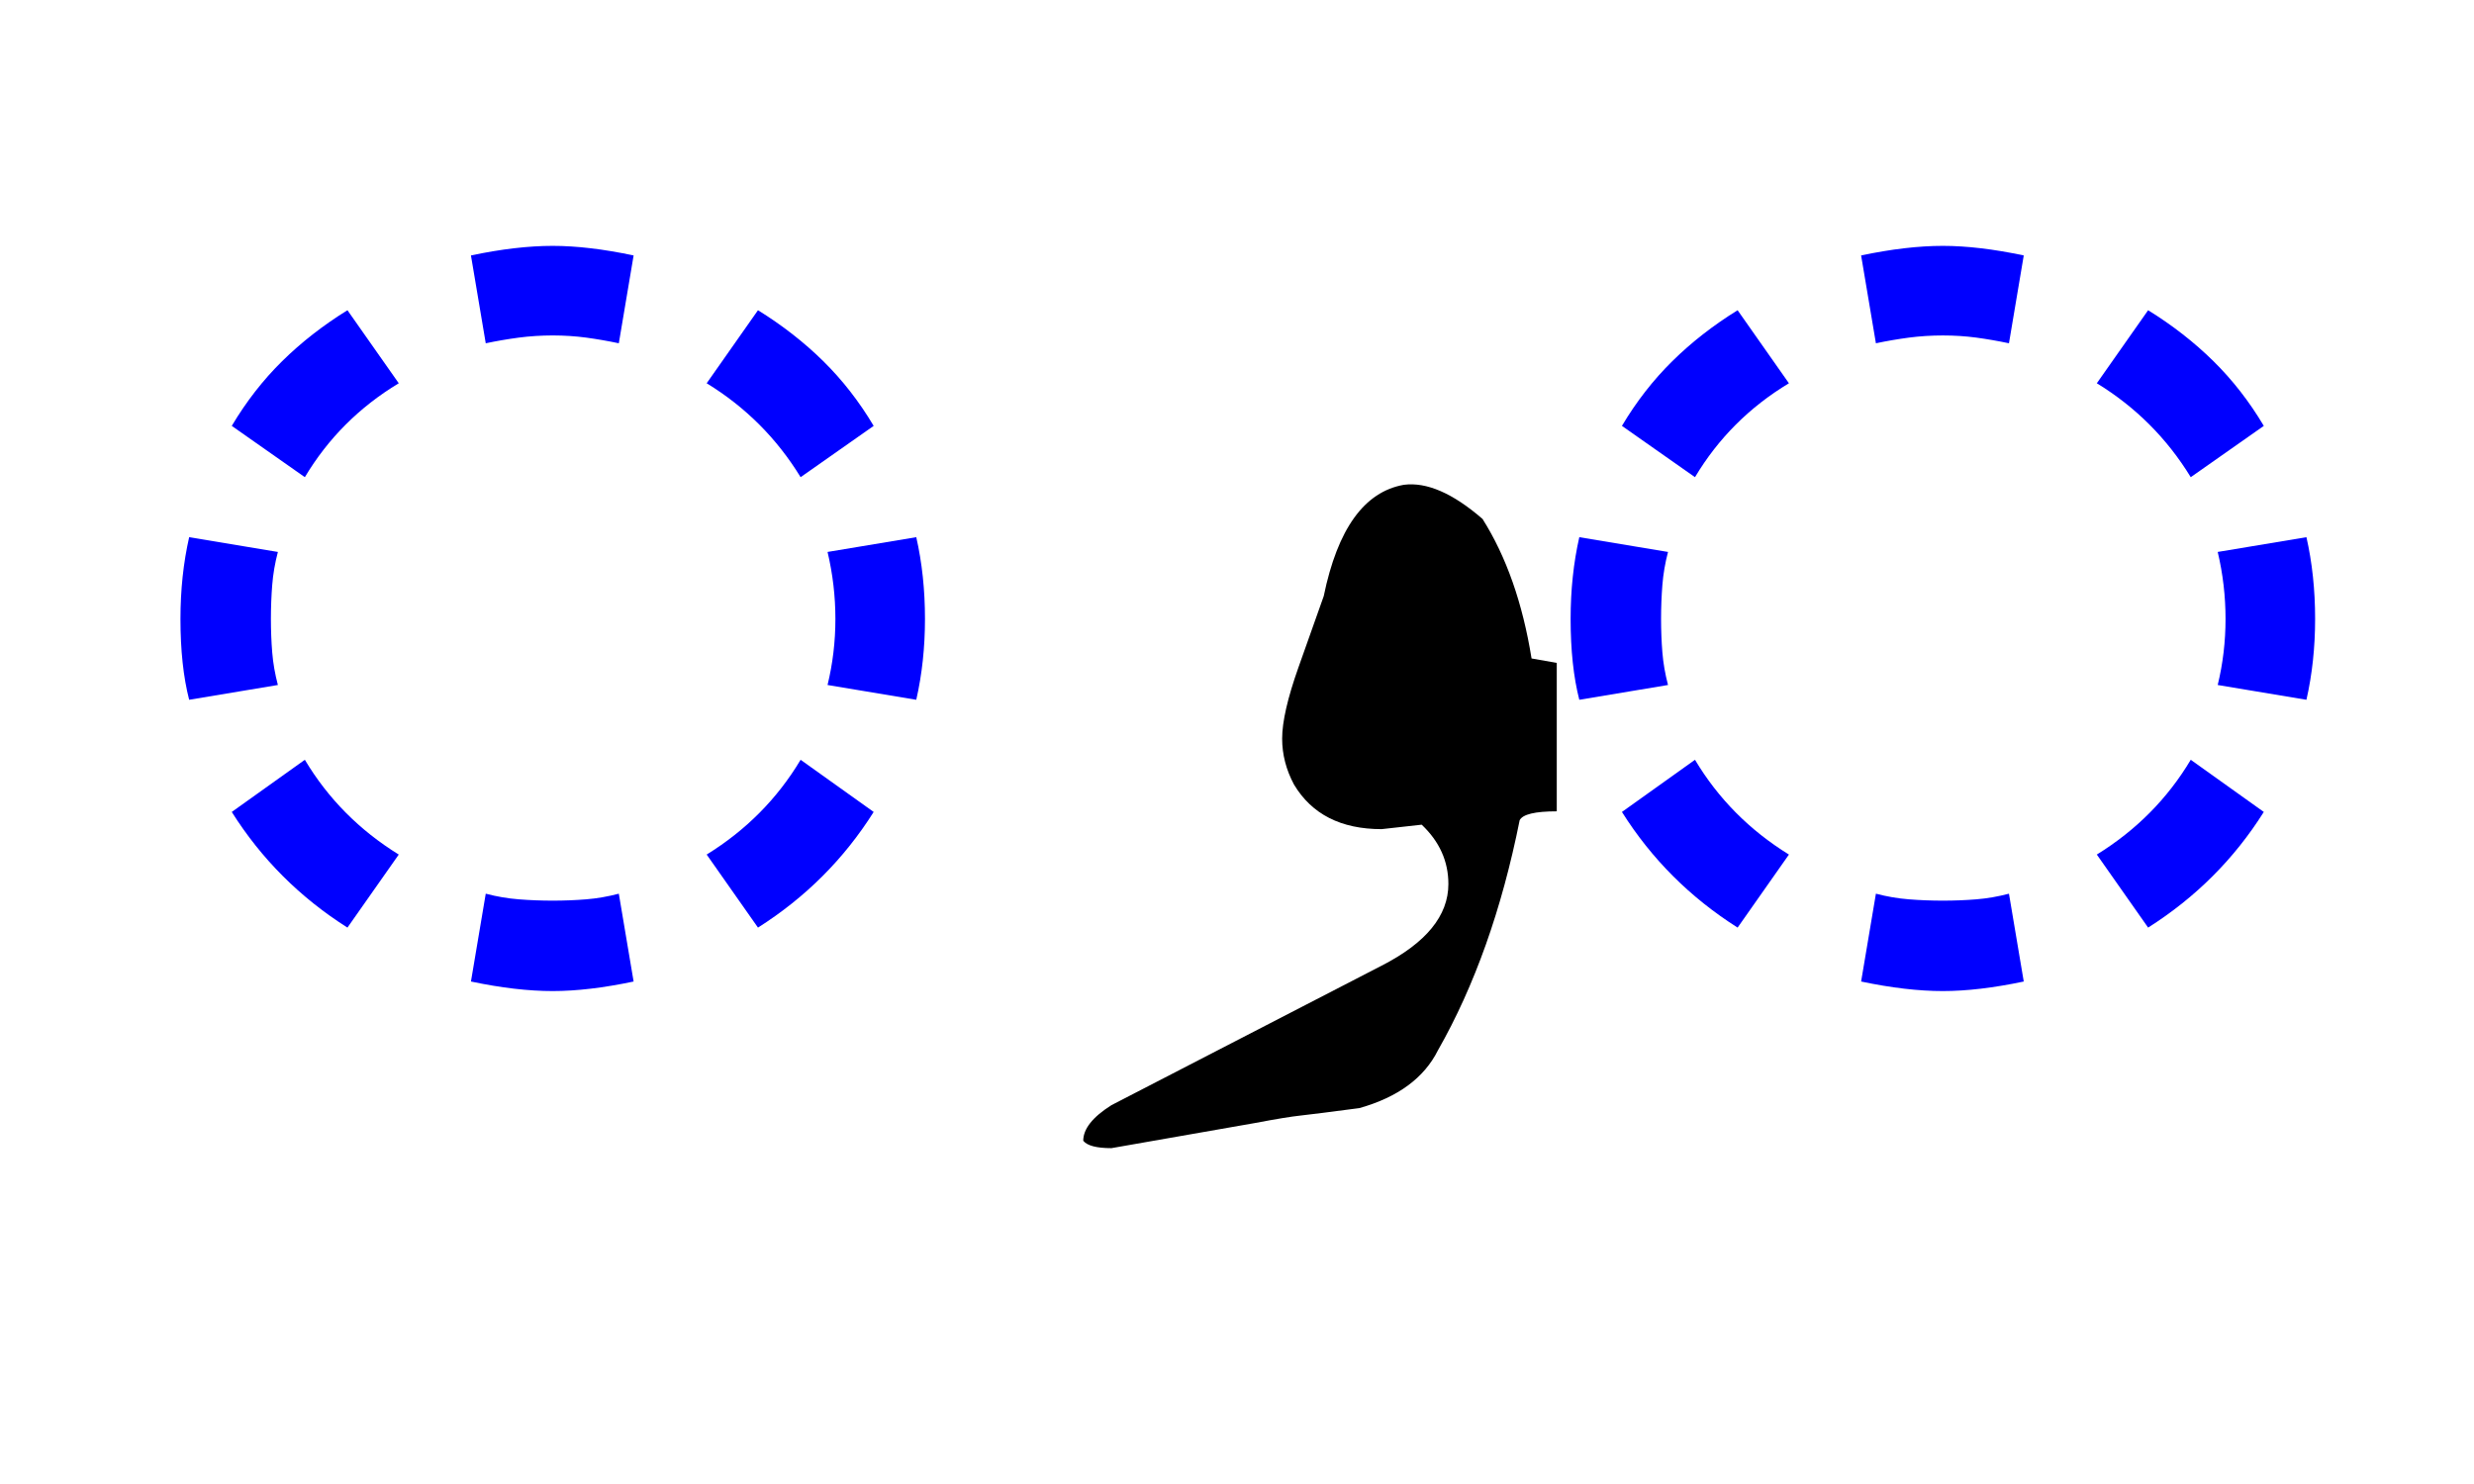 <?xml version="1.0" encoding="UTF-8" standalone="no"?>
<!-- Created with Inkscape (http://www.inkscape.org/) -->
<svg
   xmlns:svg="http://www.w3.org/2000/svg"
   xmlns="http://www.w3.org/2000/svg"
   version="1.0"
   width="100"
   height="60"
   id="svg2">
  <defs
     id="defs4" />
  <g
     id="layer1">
    <path
       d="M 67.422,27.695 L 63.836,28.293 C 63.602,27.379 63.485,26.289 63.485,25.023 C 63.485,24.438 63.514,23.869 63.573,23.318 C 63.631,22.768 63.719,22.234 63.836,21.719 L 67.422,22.316 C 67.305,22.762 67.229,23.207 67.194,23.652 C 67.159,24.098 67.141,24.555 67.141,25.023 C 67.141,25.492 67.159,25.943 67.194,26.377 C 67.229,26.811 67.305,27.25 67.422,27.695 L 67.422,27.695 z M 72.309,34.551 L 70.235,37.504 C 68.313,36.285 66.754,34.727 65.559,32.828 L 68.512,30.719 C 69.45,32.289 70.715,33.566 72.309,34.551 L 72.309,34.551 z M 91.504,32.828 C 90.309,34.727 88.75,36.285 86.828,37.504 L 84.754,34.551 C 86.348,33.566 87.614,32.289 88.551,30.719 L 91.504,32.828 z M 72.309,15.496 C 70.715,16.457 69.45,17.723 68.512,19.293 L 65.559,17.219 C 66.145,16.234 66.825,15.361 67.598,14.6 C 68.371,13.838 69.25,13.152 70.235,12.543 L 72.309,15.496 z M 91.504,17.219 L 88.551,19.293 C 87.59,17.723 86.325,16.457 84.754,15.496 L 86.828,12.543 C 87.813,13.152 88.692,13.838 89.465,14.6 C 90.239,15.361 90.918,16.234 91.504,17.219 L 91.504,17.219 z M 93.578,25.023 C 93.578,26.172 93.461,27.262 93.227,28.293 L 89.641,27.695 C 89.852,26.828 89.957,25.938 89.957,25.023 C 89.957,24.109 89.852,23.207 89.641,22.316 L 93.227,21.719 C 93.461,22.75 93.578,23.852 93.578,25.023 L 93.578,25.023 z M 81.801,39.684 C 80.582,39.941 79.492,40.07 78.532,40.07 C 77.547,40.07 76.446,39.941 75.227,39.684 L 75.825,36.133 C 76.27,36.25 76.715,36.326 77.16,36.361 C 77.606,36.396 78.063,36.414 78.532,36.414 C 79,36.414 79.451,36.396 79.885,36.361 C 80.319,36.326 80.758,36.25 81.203,36.133 L 81.801,39.684 z M 81.801,10.328 L 81.203,13.879 C 80.758,13.785 80.319,13.709 79.885,13.65 C 79.451,13.592 79,13.563 78.532,13.563 C 78.063,13.563 77.606,13.592 77.16,13.65 C 76.715,13.709 76.27,13.785 75.825,13.879 L 75.227,10.328 C 76.446,10.07 77.547,9.941 78.532,9.941 C 79.492,9.941 80.582,10.07 81.801,10.328 L 81.801,10.328 z "
       style="font-size:72px;font-style:normal;font-weight:normal;fill:blue;fill-opacity:1;stroke:none;stroke-width:1px;stroke-linecap:butt;stroke-linejoin:miter;stroke-opacity:1;font-family:Kartika"
       id="text1872" />
    <path
       d="M 11.232,27.695 L 7.646,28.293 C 7.411,27.379 7.294,26.289 7.294,25.023 C 7.294,24.438 7.324,23.869 7.382,23.318 C 7.441,22.768 7.529,22.234 7.646,21.719 L 11.232,22.316 C 11.115,22.762 11.038,23.207 11.003,23.652 C 10.968,24.098 10.95,24.555 10.95,25.023 C 10.95,25.492 10.968,25.943 11.003,26.377 C 11.038,26.811 11.115,27.25 11.232,27.695 L 11.232,27.695 z M 16.118,34.551 L 14.044,37.504 C 12.122,36.285 10.564,34.727 9.368,32.828 L 12.322,30.719 C 13.259,32.289 14.525,33.566 16.118,34.551 L 16.118,34.551 z M 35.314,32.828 C 34.118,34.727 32.56,36.285 30.638,37.504 L 28.564,34.551 C 30.157,33.566 31.423,32.289 32.361,30.719 L 35.314,32.828 z M 16.118,15.496 C 14.525,16.457 13.259,17.723 12.322,19.293 L 9.368,17.219 C 9.954,16.234 10.634,15.361 11.407,14.6 C 12.181,13.838 13.06,13.152 14.044,12.543 L 16.118,15.496 z M 35.314,17.219 L 32.361,19.293 C 31.4,17.723 30.134,16.457 28.564,15.496 L 30.638,12.543 C 31.622,13.152 32.501,13.838 33.275,14.6 C 34.048,15.361 34.728,16.234 35.314,17.219 L 35.314,17.219 z M 37.388,25.023 C 37.388,26.172 37.271,27.262 37.036,28.293 L 33.45,27.695 C 33.661,26.828 33.767,25.938 33.767,25.023 C 33.767,24.109 33.661,23.207 33.45,22.316 L 37.036,21.719 C 37.271,22.75 37.388,23.852 37.388,25.023 L 37.388,25.023 z M 25.611,39.684 C 24.392,39.941 23.302,40.07 22.341,40.07 C 21.357,40.07 20.255,39.941 19.036,39.684 L 19.634,36.133 C 20.079,36.25 20.525,36.326 20.97,36.361 C 21.415,36.396 21.872,36.414 22.341,36.414 C 22.81,36.414 23.261,36.396 23.695,36.361 C 24.128,36.326 24.568,36.25 25.013,36.133 L 25.611,39.684 z M 25.611,10.328 L 25.013,13.879 C 24.568,13.785 24.128,13.709 23.695,13.65 C 23.261,13.592 22.81,13.563 22.341,13.562 C 21.872,13.563 21.415,13.592 20.97,13.65 C 20.525,13.709 20.079,13.785 19.634,13.879 L 19.036,10.328 C 20.255,10.07 21.357,9.941 22.341,9.941 C 23.302,9.941 24.392,10.07 25.611,10.328 L 25.611,10.328 z "
       style="font-size:72px;font-style:normal;font-weight:normal;fill:blue;fill-opacity:1;stroke:none;stroke-width:1px;stroke-linecap:butt;stroke-linejoin:miter;stroke-opacity:1;font-family:Kartika"
       id="text1876" />
    <path
       d="M 62.925,26.802 L 62.925,32.803 C 62.045,32.803 61.545,32.923 61.425,33.163 C 60.705,36.762 59.605,39.862 58.124,42.462 C 57.565,43.582 56.505,44.362 54.945,44.802 C 53.745,44.961 52.955,45.061 52.575,45.102 C 52.195,45.142 51.584,45.242 50.744,45.402 L 44.925,46.421 C 44.325,46.421 43.945,46.322 43.785,46.122 C 43.785,45.642 44.165,45.162 44.925,44.683 L 55.846,39.043 C 57.644,38.123 58.544,37.023 58.544,35.742 C 58.544,34.823 58.184,34.023 57.465,33.343 L 55.846,33.523 C 54.205,33.523 53.024,32.923 52.304,31.721 C 51.984,31.122 51.825,30.503 51.825,29.863 C 51.825,29.183 52.044,28.223 52.484,26.982 L 53.506,24.101 C 54.065,21.383 55.145,19.883 56.744,19.601 C 57.664,19.481 58.724,19.941 59.924,20.981 C 60.885,22.502 61.545,24.382 61.906,26.622 L 62.925,26.802 z "
       style="font-size:72px;font-style:normal;font-weight:normal;fill:black;fill-opacity:1;stroke:none;stroke-width:1px;stroke-linecap:butt;stroke-linejoin:miter;stroke-opacity:1;font-family:Urdu Nastaliq Unicode"
       id="text1880" />
  </g>
</svg>
